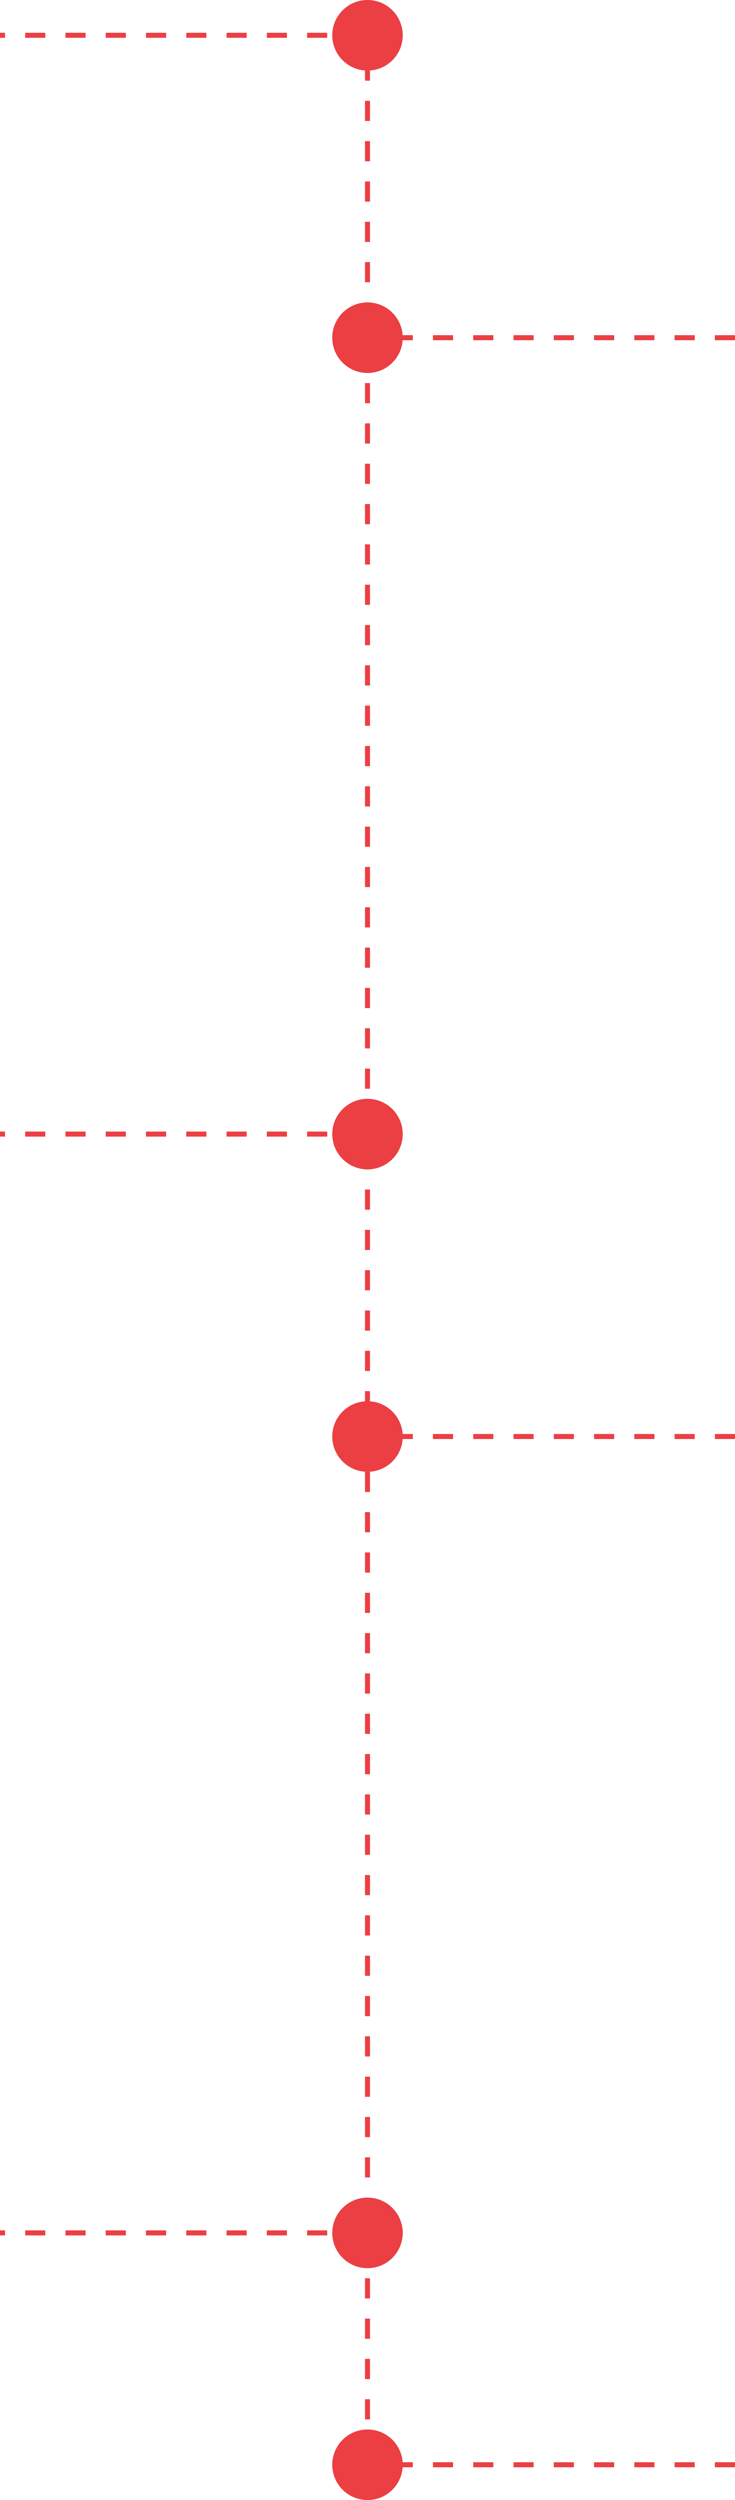 <svg width="146" height="496" viewBox="0 0 146 496" fill="none" xmlns="http://www.w3.org/2000/svg">
<path d="M73 12L73 492" stroke="#EB3F43" stroke-dasharray="4 4"/>
<path d="M73 7H0" stroke="#EB3F43" stroke-dasharray="4 4"/>
<circle cx="73" cy="7" r="7" fill="#EB3F43"/>
<path d="M146 67H73" stroke="#EB3F43" stroke-dasharray="4 4"/>
<circle cx="73" cy="67" r="7" fill="#EB3F43"/>
<path d="M73 225H0" stroke="#EB3F43" stroke-dasharray="4 4"/>
<circle cx="73" cy="225" r="7" fill="#EB3F43"/>
<path d="M146 285H73" stroke="#EB3F43" stroke-dasharray="4 4"/>
<circle cx="73" cy="285" r="7" fill="#EB3F43"/>
<path d="M73 443H0" stroke="#EB3F43" stroke-dasharray="4 4"/>
<circle cx="73" cy="443" r="7" fill="#EB3F43"/>
<path d="M146 489H73" stroke="#EB3F43" stroke-dasharray="4 4"/>
<circle cx="73" cy="489" r="7" fill="#EB3F43"/>
</svg>
